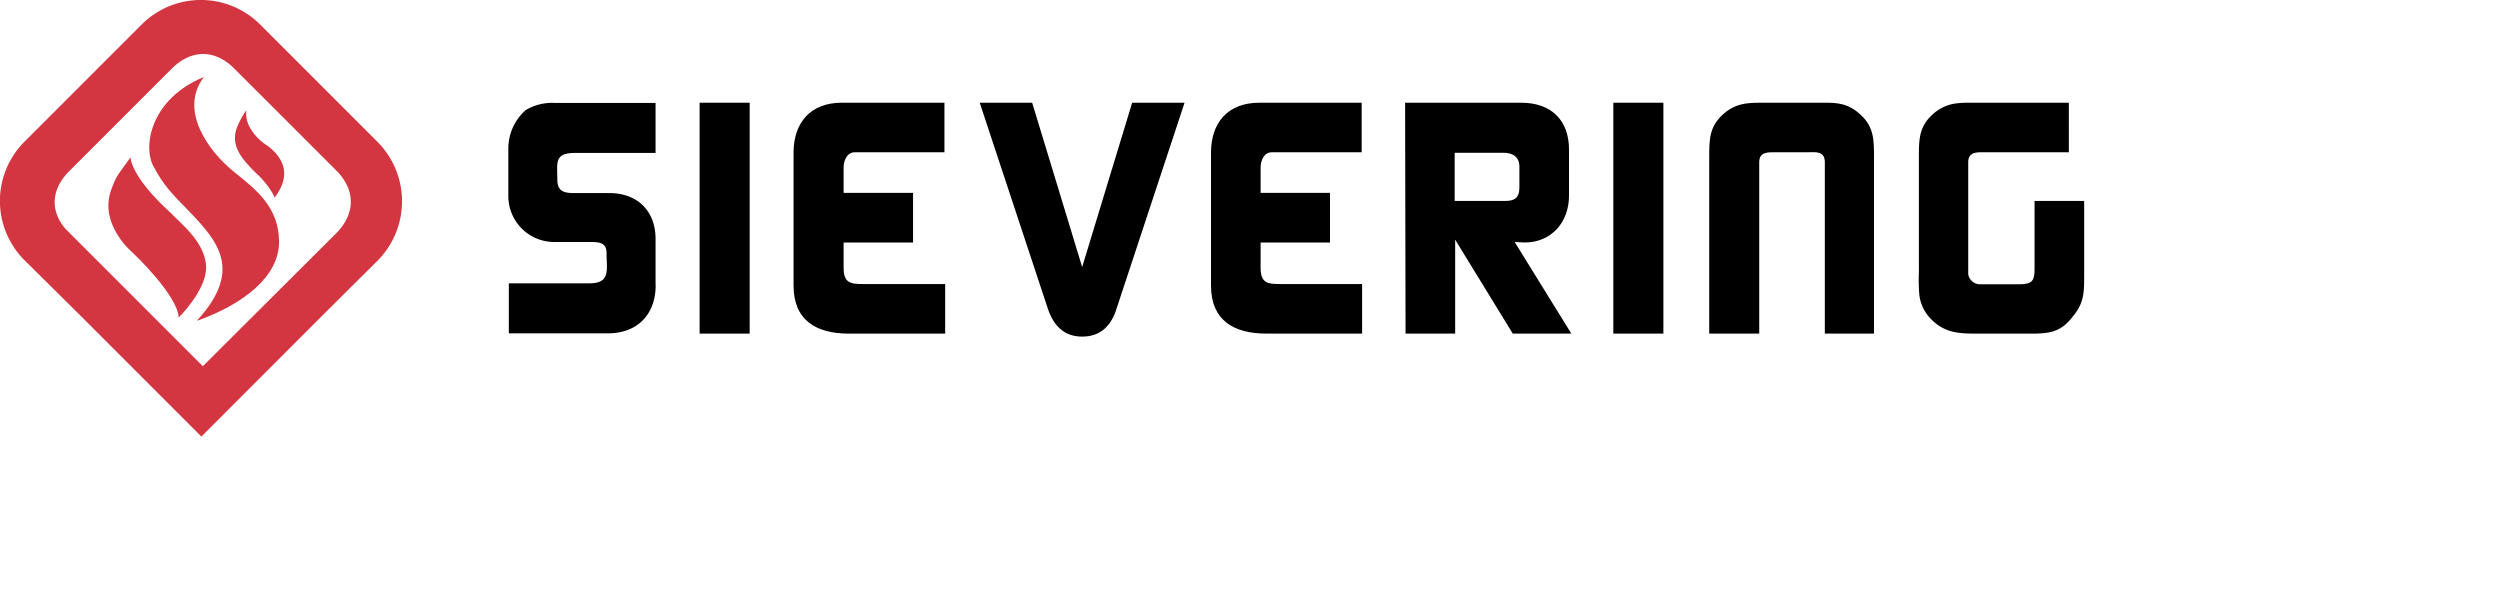 <?xml version="1.0" encoding="UTF-8"?>
<svg xmlns="http://www.w3.org/2000/svg" viewBox="0 0 450 107">
  <defs>
    <style>.cls-1{fill:none;}.cls-2{fill:#d33641;}</style>
  </defs>
  <g id="Ebene_2" data-name="Ebene 2">
    <g id="Sievering">
      <rect class="cls-1" width="450" height="107"></rect>
      <rect x="290.4" y="18.49" width="9.01" height="41.56"></rect>
      <path d="M282.84,60.05l-10.2-16.49c.59,0,1.19.09,1.78.09,4.85,0,8-3.66,8-8.42V26.9c0-5.35-3.31-8.41-8.58-8.41H252.92L253,60.05h8.93V43.14L272.3,60.05Zm-21-23.88V27.5h8.84c1.62,0,2.81.76,2.81,2.46v3.83c0,1.7-.77,2.38-2.47,2.38Z"></path>
      <path d="M245.18,60.05V51.13H230.56c-2.29,0-3.65-.09-3.65-2.89V43.65H239.4V34.72H226.91V30.13c0-1.19.59-2.72,2-2.72H245.1V18.49H226.65c-5.61,0-8.67,3.57-8.67,9V51.38c0,6.29,4.08,8.67,10,8.67Z"></path>
      <path d="M213.22,18.49h-9.43l-9,29.58-9-29.58h-9.44l12.24,37c1,3.06,2.89,5.1,6.21,5.1s5.27-2,6.2-5.1Z"></path>
      <path d="M170.13,60.05V51.13H155.51c-2.3,0-3.66-.09-3.66-2.89V43.65h12.5V34.72h-12.5V30.13c0-1.19.6-2.72,2-2.72H170V18.49H151.51c-5.61,0-8.67,3.57-8.67,9V51.38c0,6.29,4.08,8.67,9.95,8.67Z"></path>
      <rect x="125.93" y="18.49" width="9.01" height="41.56"></rect>
      <path d="M118,51.3V43c0-5-3.23-8.25-8.33-8.25h-6.46c-1.78,0-2.89-.42-2.89-2.38,0-3.14-.59-4.84,3.23-4.84H118v-9H99.92a9.32,9.32,0,0,0-5.27,1.27,9.23,9.23,0,0,0-3.15,6.89V35.4a8.26,8.26,0,0,0,8.33,8.16h6.46c1.53,0,2.89.09,2.89,2,0,3.06.77,5.44-3.14,5.44H91.59V60h17.68c5.27.08,8.75-3.23,8.75-8.67"></path>
      <path d="M337.32,60.05V28.77c0-3.74.09-6.2-3.06-8.67-2.29-1.78-4.33-1.61-7.14-1.61h-9.26c-2.81,0-4.85-.09-7.14,1.61-3.15,2.47-3.06,4.93-3.06,8.67V60.05h9V29.2c0-2,1.78-1.79,3.23-1.79h5.35c1.45,0,3.23-.34,3.23,1.79V60.05Z"></path>
      <path d="M375.15,49.51V36.17h-8.93v12c0,2.3-.25,3-2.89,3h-7.05a2.18,2.18,0,0,1-2-1.79V29.2c0-2,1.79-1.79,3.23-1.79h14.88V18.49H355.6c-2.81,0-4.85-.09-7.14,1.61-3.15,2.47-3.06,4.93-3.06,8.67V49a33,33,0,0,0,.08,4.08,7.42,7.42,0,0,0,2,4.25c2.38,2.47,4.76,2.72,8.08,2.72h10.28c3.32,0,5.27-.42,7.31-3.14,2-2.38,2-4.34,2-7.4"></path>
      <path class="cls-2" d="M67.87,25.46l-21-21a15.08,15.08,0,0,0-21.42,0l-21,21a15.08,15.08,0,0,0,0,21.42L15,57.33h0L36.25,78.58,58,56.82,68,46.88A15.16,15.16,0,0,0,67.87,25.46Zm-7.22,16.4L36.51,65.92,11.77,41.18c-2.8-3.31-2.46-7,.43-10.11L28.35,14.92h0l2.55-2.55c3.4-3.4,7.65-3.66,11.3,0l1.87,1.87h0L57.93,28.09h0l2.55,2.55C63.88,34,64.13,38.21,60.65,41.86Z"></path>
      <path class="cls-2" d="M35.49,57.67C43.65,48.75,39.4,43.56,34,38c-3.15-3.23-4.51-4.59-6.29-7.9-2.13-3.66-.6-12.33,9-16.24-4.59,6,.85,13.43,5.52,17.17,3.83,3.06,8,6.29,8,12.5,0,6.37-6.63,11.3-14.7,14.19"></path>
      <path class="cls-2" d="M32.17,57.16S37,52.4,37.1,48.32c.09-4.59-4.67-8.16-6.37-10-7.31-6.63-7.23-10-7.23-10C21,31.83,21,31.49,20,34.21c-2.21,6.21,3.82,11.22,3.82,11.22S31.92,53,32.17,57.16Z"></path>
      <path class="cls-2" d="M44.33,19.85A15.7,15.7,0,0,0,42.63,23c-.77,2.21-.17,3.91,1.27,5.78a26.56,26.56,0,0,0,2.55,2.72,15.41,15.41,0,0,1,2.21,2.64,7.89,7.89,0,0,1,.77,1.44c3.31-4.42,1.27-7.39-1.28-9.35a9,9,0,0,1-3.4-3.74,5.15,5.15,0,0,1-.42-2.63"></path>
    </g>
  </g>
</svg>
